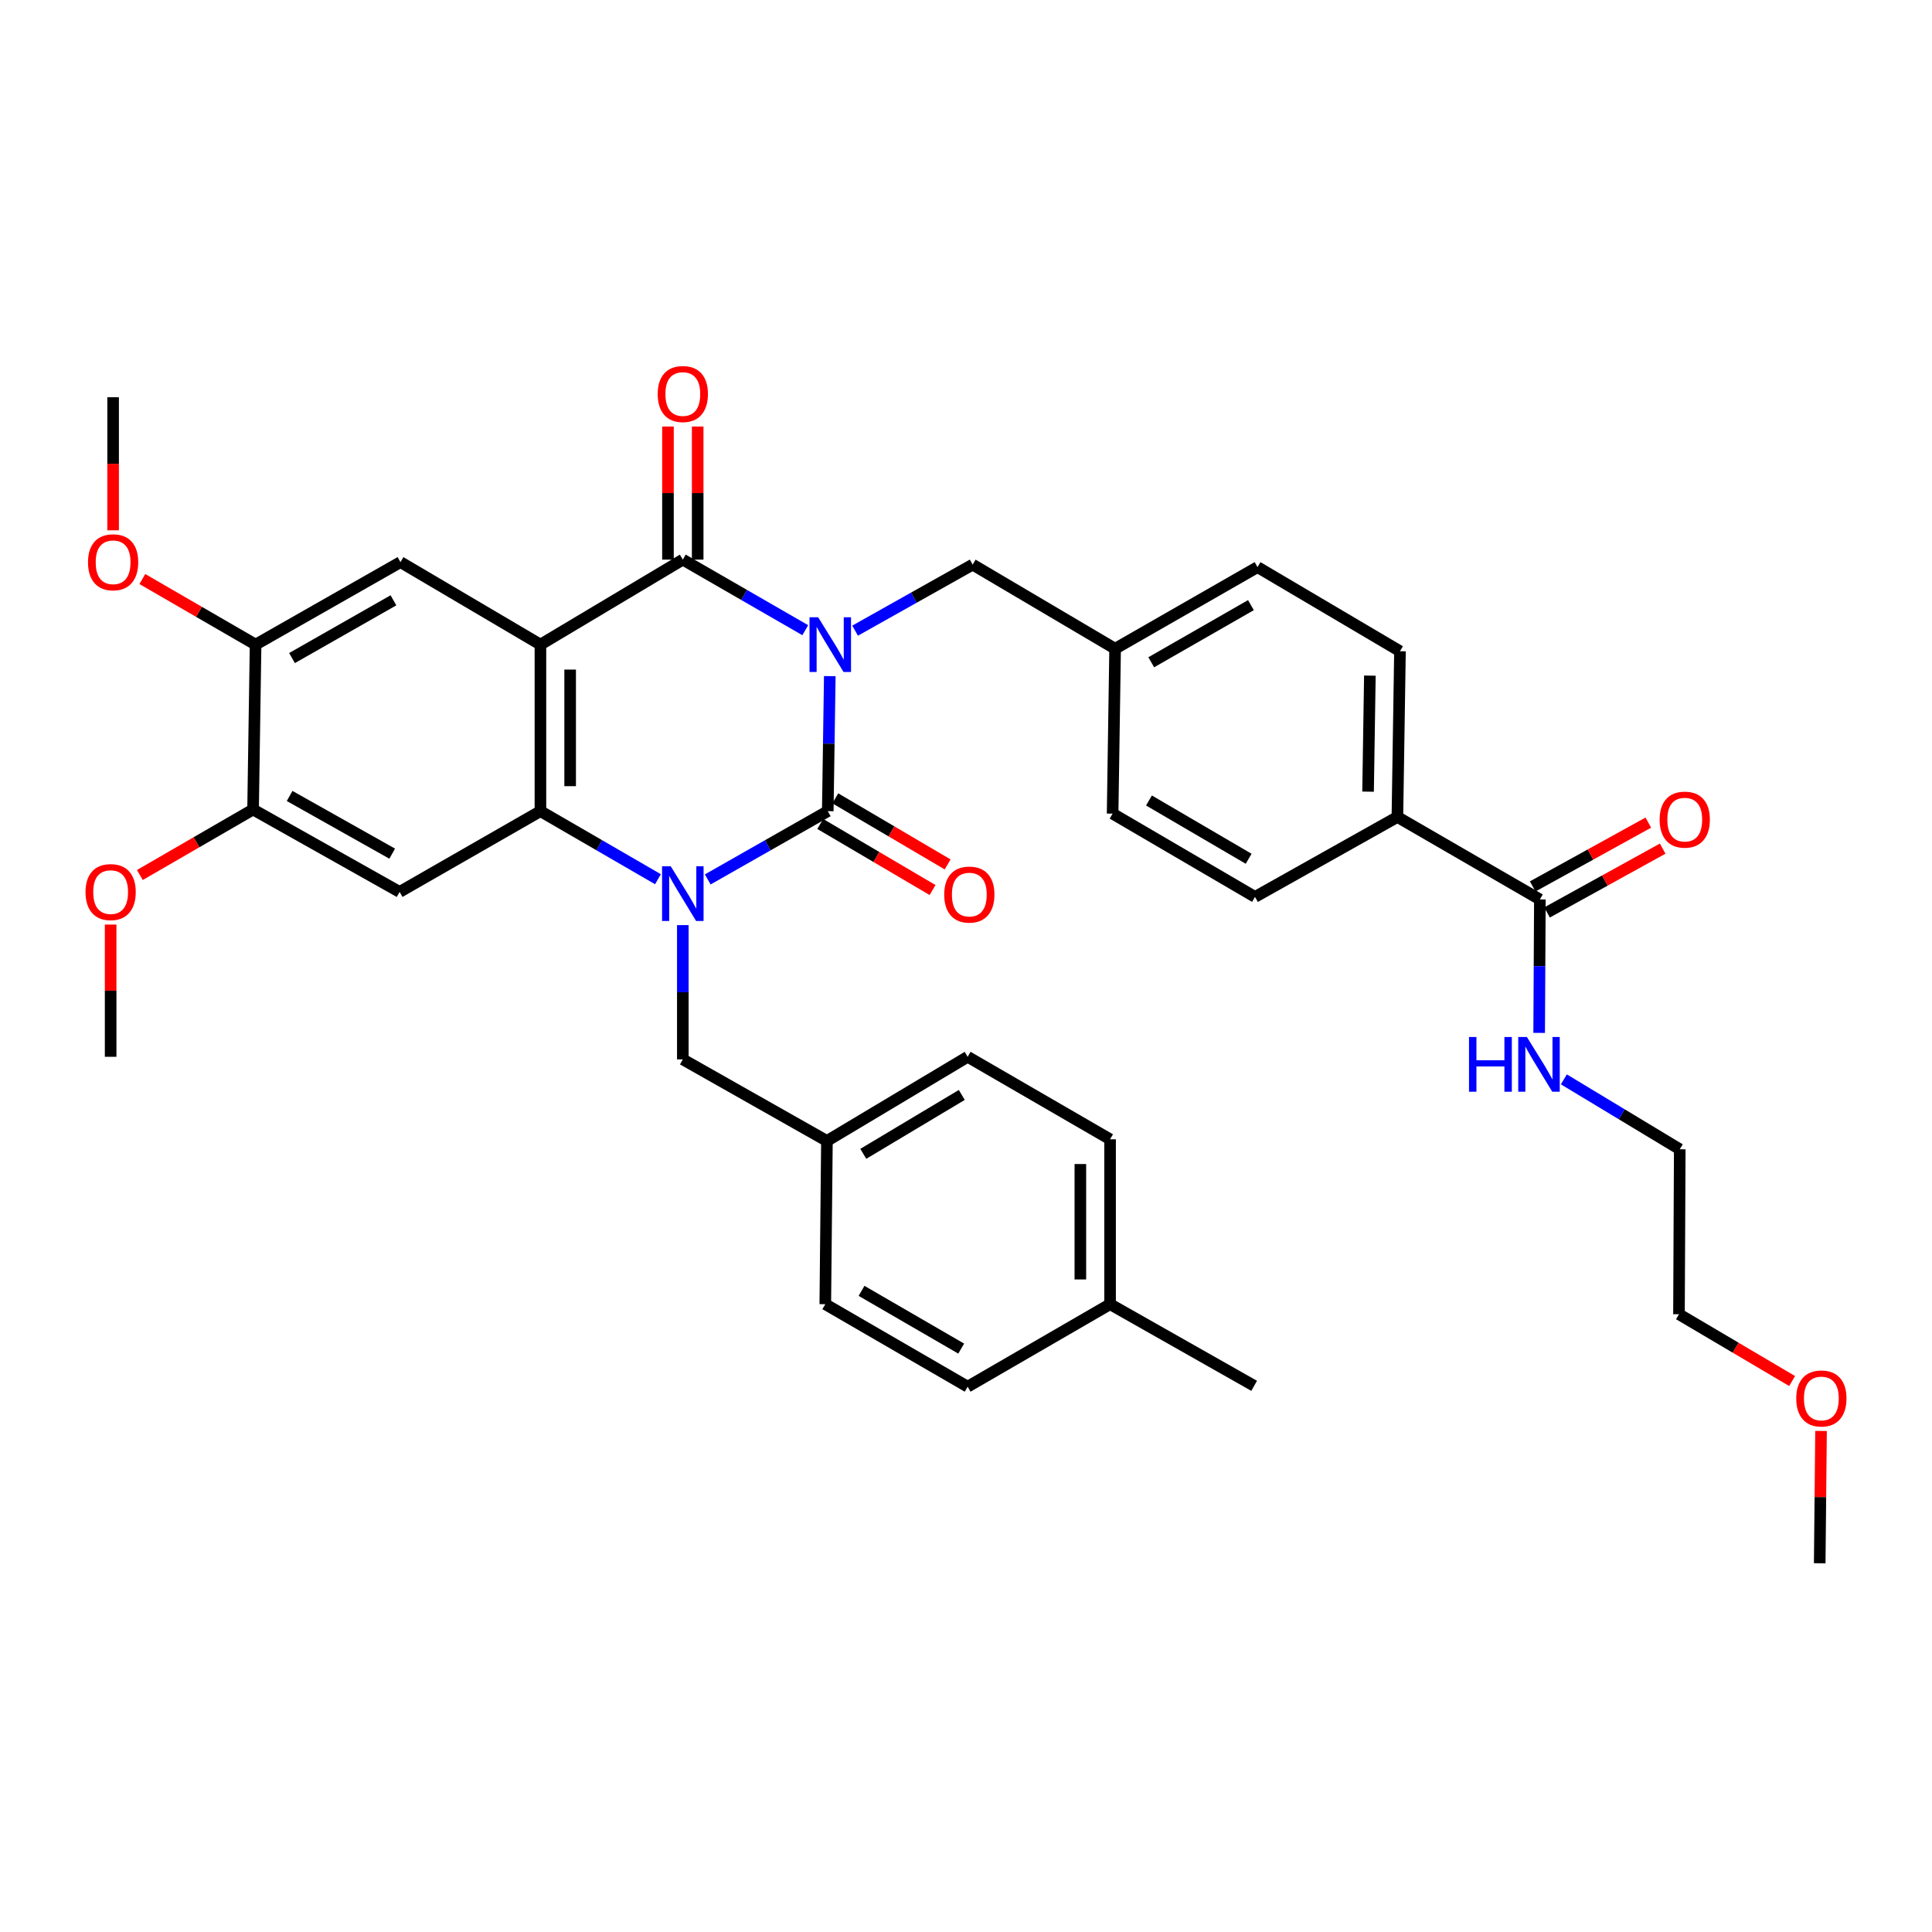 <?xml version='1.0' encoding='iso-8859-1'?>
<svg version='1.1' baseProfile='full'
              xmlns='http://www.w3.org/2000/svg'
                      xmlns:rdkit='http://www.rdkit.org/xml'
                      xmlns:xlink='http://www.w3.org/1999/xlink'
                  xml:space='preserve'
width='1000px' height='1000px' viewBox='0 0 1000 1000'>
<!-- END OF HEADER -->
<rect style='opacity:1.0;fill:#FFFFFF;stroke:none' width='1000' height='1000' x='0' y='0'> </rect>
<path class='bond-0' d='M 429.499,349.963 L 428.976,384.906' style='fill:none;fill-rule:evenodd;stroke:#0000FF;stroke-width:6px;stroke-linecap:butt;stroke-linejoin:miter;stroke-opacity:1' />
<path class='bond-0' d='M 428.976,384.906 L 428.452,419.85' style='fill:none;fill-rule:evenodd;stroke:#000000;stroke-width:6px;stroke-linecap:butt;stroke-linejoin:miter;stroke-opacity:1' />
<path class='bond-3' d='M 416.801,326.187 L 385.114,307.922' style='fill:none;fill-rule:evenodd;stroke:#0000FF;stroke-width:6px;stroke-linecap:butt;stroke-linejoin:miter;stroke-opacity:1' />
<path class='bond-3' d='M 385.114,307.922 L 353.427,289.658' style='fill:none;fill-rule:evenodd;stroke:#000000;stroke-width:6px;stroke-linecap:butt;stroke-linejoin:miter;stroke-opacity:1' />
<path class='bond-7' d='M 442.596,326.427 L 473.02,309.337' style='fill:none;fill-rule:evenodd;stroke:#0000FF;stroke-width:6px;stroke-linecap:butt;stroke-linejoin:miter;stroke-opacity:1' />
<path class='bond-7' d='M 473.02,309.337 L 503.444,292.247' style='fill:none;fill-rule:evenodd;stroke:#000000;stroke-width:6px;stroke-linecap:butt;stroke-linejoin:miter;stroke-opacity:1' />
<path class='bond-1' d='M 428.452,419.85 L 397.389,437.522' style='fill:none;fill-rule:evenodd;stroke:#000000;stroke-width:6px;stroke-linecap:butt;stroke-linejoin:miter;stroke-opacity:1' />
<path class='bond-1' d='M 397.389,437.522 L 366.325,455.194' style='fill:none;fill-rule:evenodd;stroke:#0000FF;stroke-width:6px;stroke-linecap:butt;stroke-linejoin:miter;stroke-opacity:1' />
<path class='bond-12' d='M 424.553,426.478 L 453.623,443.58' style='fill:none;fill-rule:evenodd;stroke:#000000;stroke-width:6px;stroke-linecap:butt;stroke-linejoin:miter;stroke-opacity:1' />
<path class='bond-12' d='M 453.623,443.58 L 482.693,460.681' style='fill:none;fill-rule:evenodd;stroke:#FF0000;stroke-width:6px;stroke-linecap:butt;stroke-linejoin:miter;stroke-opacity:1' />
<path class='bond-12' d='M 432.352,413.221 L 461.422,430.323' style='fill:none;fill-rule:evenodd;stroke:#000000;stroke-width:6px;stroke-linecap:butt;stroke-linejoin:miter;stroke-opacity:1' />
<path class='bond-12' d='M 461.422,430.323 L 490.492,447.424' style='fill:none;fill-rule:evenodd;stroke:#FF0000;stroke-width:6px;stroke-linecap:butt;stroke-linejoin:miter;stroke-opacity:1' />
<path class='bond-11' d='M 353.427,478.837 L 353.427,513.585' style='fill:none;fill-rule:evenodd;stroke:#0000FF;stroke-width:6px;stroke-linecap:butt;stroke-linejoin:miter;stroke-opacity:1' />
<path class='bond-11' d='M 353.427,513.585 L 353.427,548.333' style='fill:none;fill-rule:evenodd;stroke:#000000;stroke-width:6px;stroke-linecap:butt;stroke-linejoin:miter;stroke-opacity:1' />
<path class='bond-37' d='M 340.558,455.079 L 310.142,437.464' style='fill:none;fill-rule:evenodd;stroke:#0000FF;stroke-width:6px;stroke-linecap:butt;stroke-linejoin:miter;stroke-opacity:1' />
<path class='bond-37' d='M 310.142,437.464 L 279.726,419.85' style='fill:none;fill-rule:evenodd;stroke:#000000;stroke-width:6px;stroke-linecap:butt;stroke-linejoin:miter;stroke-opacity:1' />
<path class='bond-2' d='M 279.726,333.647 L 353.427,289.658' style='fill:none;fill-rule:evenodd;stroke:#000000;stroke-width:6px;stroke-linecap:butt;stroke-linejoin:miter;stroke-opacity:1' />
<path class='bond-4' d='M 279.726,333.647 L 279.726,419.85' style='fill:none;fill-rule:evenodd;stroke:#000000;stroke-width:6px;stroke-linecap:butt;stroke-linejoin:miter;stroke-opacity:1' />
<path class='bond-4' d='M 295.107,346.578 L 295.107,406.919' style='fill:none;fill-rule:evenodd;stroke:#000000;stroke-width:6px;stroke-linecap:butt;stroke-linejoin:miter;stroke-opacity:1' />
<path class='bond-6' d='M 279.726,333.647 L 207.281,290.948' style='fill:none;fill-rule:evenodd;stroke:#000000;stroke-width:6px;stroke-linecap:butt;stroke-linejoin:miter;stroke-opacity:1' />
<path class='bond-13' d='M 361.118,289.658 L 361.118,255.214' style='fill:none;fill-rule:evenodd;stroke:#000000;stroke-width:6px;stroke-linecap:butt;stroke-linejoin:miter;stroke-opacity:1' />
<path class='bond-13' d='M 361.118,255.214 L 361.118,220.77' style='fill:none;fill-rule:evenodd;stroke:#FF0000;stroke-width:6px;stroke-linecap:butt;stroke-linejoin:miter;stroke-opacity:1' />
<path class='bond-13' d='M 345.737,289.658 L 345.737,255.214' style='fill:none;fill-rule:evenodd;stroke:#000000;stroke-width:6px;stroke-linecap:butt;stroke-linejoin:miter;stroke-opacity:1' />
<path class='bond-13' d='M 345.737,255.214 L 345.737,220.77' style='fill:none;fill-rule:evenodd;stroke:#FF0000;stroke-width:6px;stroke-linecap:butt;stroke-linejoin:miter;stroke-opacity:1' />
<path class='bond-5' d='M 279.726,419.85 L 206.837,461.66' style='fill:none;fill-rule:evenodd;stroke:#000000;stroke-width:6px;stroke-linecap:butt;stroke-linejoin:miter;stroke-opacity:1' />
<path class='bond-39' d='M 206.837,461.66 L 130.991,418.995' style='fill:none;fill-rule:evenodd;stroke:#000000;stroke-width:6px;stroke-linecap:butt;stroke-linejoin:miter;stroke-opacity:1' />
<path class='bond-39' d='M 203.001,441.855 L 149.909,411.989' style='fill:none;fill-rule:evenodd;stroke:#000000;stroke-width:6px;stroke-linecap:butt;stroke-linejoin:miter;stroke-opacity:1' />
<path class='bond-10' d='M 207.281,290.948 L 132.29,333.647' style='fill:none;fill-rule:evenodd;stroke:#000000;stroke-width:6px;stroke-linecap:butt;stroke-linejoin:miter;stroke-opacity:1' />
<path class='bond-10' d='M 203.643,310.719 L 151.15,340.609' style='fill:none;fill-rule:evenodd;stroke:#000000;stroke-width:6px;stroke-linecap:butt;stroke-linejoin:miter;stroke-opacity:1' />
<path class='bond-19' d='M 503.444,292.247 L 577.179,335.784' style='fill:none;fill-rule:evenodd;stroke:#000000;stroke-width:6px;stroke-linecap:butt;stroke-linejoin:miter;stroke-opacity:1' />
<path class='bond-8' d='M 130.991,418.995 L 132.29,333.647' style='fill:none;fill-rule:evenodd;stroke:#000000;stroke-width:6px;stroke-linecap:butt;stroke-linejoin:miter;stroke-opacity:1' />
<path class='bond-21' d='M 130.991,418.995 L 101.693,435.95' style='fill:none;fill-rule:evenodd;stroke:#000000;stroke-width:6px;stroke-linecap:butt;stroke-linejoin:miter;stroke-opacity:1' />
<path class='bond-21' d='M 101.693,435.95 L 72.394,452.905' style='fill:none;fill-rule:evenodd;stroke:#FF0000;stroke-width:6px;stroke-linecap:butt;stroke-linejoin:miter;stroke-opacity:1' />
<path class='bond-9' d='M 797.034,465.548 L 723.29,422.866' style='fill:none;fill-rule:evenodd;stroke:#000000;stroke-width:6px;stroke-linecap:butt;stroke-linejoin:miter;stroke-opacity:1' />
<path class='bond-15' d='M 800.75,472.281 L 830.675,455.764' style='fill:none;fill-rule:evenodd;stroke:#000000;stroke-width:6px;stroke-linecap:butt;stroke-linejoin:miter;stroke-opacity:1' />
<path class='bond-15' d='M 830.675,455.764 L 860.6,439.247' style='fill:none;fill-rule:evenodd;stroke:#FF0000;stroke-width:6px;stroke-linecap:butt;stroke-linejoin:miter;stroke-opacity:1' />
<path class='bond-15' d='M 793.317,458.815 L 823.242,442.298' style='fill:none;fill-rule:evenodd;stroke:#000000;stroke-width:6px;stroke-linecap:butt;stroke-linejoin:miter;stroke-opacity:1' />
<path class='bond-15' d='M 823.242,442.298 L 853.167,425.781' style='fill:none;fill-rule:evenodd;stroke:#FF0000;stroke-width:6px;stroke-linecap:butt;stroke-linejoin:miter;stroke-opacity:1' />
<path class='bond-16' d='M 797.034,465.548 L 796.851,500.084' style='fill:none;fill-rule:evenodd;stroke:#000000;stroke-width:6px;stroke-linecap:butt;stroke-linejoin:miter;stroke-opacity:1' />
<path class='bond-16' d='M 796.851,500.084 L 796.667,534.619' style='fill:none;fill-rule:evenodd;stroke:#0000FF;stroke-width:6px;stroke-linecap:butt;stroke-linejoin:miter;stroke-opacity:1' />
<path class='bond-22' d='M 132.29,333.647 L 102.984,316.678' style='fill:none;fill-rule:evenodd;stroke:#000000;stroke-width:6px;stroke-linecap:butt;stroke-linejoin:miter;stroke-opacity:1' />
<path class='bond-22' d='M 102.984,316.678 L 73.677,299.709' style='fill:none;fill-rule:evenodd;stroke:#FF0000;stroke-width:6px;stroke-linecap:butt;stroke-linejoin:miter;stroke-opacity:1' />
<path class='bond-20' d='M 353.427,548.333 L 428.017,590.554' style='fill:none;fill-rule:evenodd;stroke:#000000;stroke-width:6px;stroke-linecap:butt;stroke-linejoin:miter;stroke-opacity:1' />
<path class='bond-14' d='M 723.29,422.866 L 724.623,337.074' style='fill:none;fill-rule:evenodd;stroke:#000000;stroke-width:6px;stroke-linecap:butt;stroke-linejoin:miter;stroke-opacity:1' />
<path class='bond-14' d='M 708.111,409.758 L 709.044,349.704' style='fill:none;fill-rule:evenodd;stroke:#000000;stroke-width:6px;stroke-linecap:butt;stroke-linejoin:miter;stroke-opacity:1' />
<path class='bond-38' d='M 723.29,422.866 L 649.589,464.241' style='fill:none;fill-rule:evenodd;stroke:#000000;stroke-width:6px;stroke-linecap:butt;stroke-linejoin:miter;stroke-opacity:1' />
<path class='bond-31' d='M 809.448,558.675 L 839.442,576.768' style='fill:none;fill-rule:evenodd;stroke:#0000FF;stroke-width:6px;stroke-linecap:butt;stroke-linejoin:miter;stroke-opacity:1' />
<path class='bond-31' d='M 839.442,576.768 L 869.436,594.86' style='fill:none;fill-rule:evenodd;stroke:#000000;stroke-width:6px;stroke-linecap:butt;stroke-linejoin:miter;stroke-opacity:1' />
<path class='bond-17' d='M 724.623,337.074 L 650.888,293.537' style='fill:none;fill-rule:evenodd;stroke:#000000;stroke-width:6px;stroke-linecap:butt;stroke-linejoin:miter;stroke-opacity:1' />
<path class='bond-18' d='M 649.589,464.241 L 575.888,421.14' style='fill:none;fill-rule:evenodd;stroke:#000000;stroke-width:6px;stroke-linecap:butt;stroke-linejoin:miter;stroke-opacity:1' />
<path class='bond-18' d='M 646.299,444.499 L 594.708,414.328' style='fill:none;fill-rule:evenodd;stroke:#000000;stroke-width:6px;stroke-linecap:butt;stroke-linejoin:miter;stroke-opacity:1' />
<path class='bond-23' d='M 577.179,335.784 L 575.888,421.14' style='fill:none;fill-rule:evenodd;stroke:#000000;stroke-width:6px;stroke-linecap:butt;stroke-linejoin:miter;stroke-opacity:1' />
<path class='bond-24' d='M 577.179,335.784 L 650.888,293.537' style='fill:none;fill-rule:evenodd;stroke:#000000;stroke-width:6px;stroke-linecap:butt;stroke-linejoin:miter;stroke-opacity:1' />
<path class='bond-24' d='M 595.884,342.791 L 647.48,313.219' style='fill:none;fill-rule:evenodd;stroke:#000000;stroke-width:6px;stroke-linecap:butt;stroke-linejoin:miter;stroke-opacity:1' />
<path class='bond-26' d='M 428.017,590.554 L 427.171,675.047' style='fill:none;fill-rule:evenodd;stroke:#000000;stroke-width:6px;stroke-linecap:butt;stroke-linejoin:miter;stroke-opacity:1' />
<path class='bond-27' d='M 428.017,590.554 L 500.855,547' style='fill:none;fill-rule:evenodd;stroke:#000000;stroke-width:6px;stroke-linecap:butt;stroke-linejoin:miter;stroke-opacity:1' />
<path class='bond-27' d='M 446.836,597.222 L 497.822,566.734' style='fill:none;fill-rule:evenodd;stroke:#000000;stroke-width:6px;stroke-linecap:butt;stroke-linejoin:miter;stroke-opacity:1' />
<path class='bond-35' d='M 57.265,478.554 L 57.265,512.777' style='fill:none;fill-rule:evenodd;stroke:#FF0000;stroke-width:6px;stroke-linecap:butt;stroke-linejoin:miter;stroke-opacity:1' />
<path class='bond-35' d='M 57.265,512.777 L 57.265,547' style='fill:none;fill-rule:evenodd;stroke:#000000;stroke-width:6px;stroke-linecap:butt;stroke-linejoin:miter;stroke-opacity:1' />
<path class='bond-34' d='M 58.547,274.494 L 58.547,240.052' style='fill:none;fill-rule:evenodd;stroke:#FF0000;stroke-width:6px;stroke-linecap:butt;stroke-linejoin:miter;stroke-opacity:1' />
<path class='bond-34' d='M 58.547,240.052 L 58.547,205.609' style='fill:none;fill-rule:evenodd;stroke:#000000;stroke-width:6px;stroke-linecap:butt;stroke-linejoin:miter;stroke-opacity:1' />
<path class='bond-25' d='M 574.572,675.047 L 574.572,589.699' style='fill:none;fill-rule:evenodd;stroke:#000000;stroke-width:6px;stroke-linecap:butt;stroke-linejoin:miter;stroke-opacity:1' />
<path class='bond-25' d='M 559.191,662.245 L 559.191,602.501' style='fill:none;fill-rule:evenodd;stroke:#000000;stroke-width:6px;stroke-linecap:butt;stroke-linejoin:miter;stroke-opacity:1' />
<path class='bond-33' d='M 574.572,675.047 L 649.145,717.302' style='fill:none;fill-rule:evenodd;stroke:#000000;stroke-width:6px;stroke-linecap:butt;stroke-linejoin:miter;stroke-opacity:1' />
<path class='bond-40' d='M 574.572,675.047 L 500.855,717.746' style='fill:none;fill-rule:evenodd;stroke:#000000;stroke-width:6px;stroke-linecap:butt;stroke-linejoin:miter;stroke-opacity:1' />
<path class='bond-29' d='M 427.171,675.047 L 500.855,717.746' style='fill:none;fill-rule:evenodd;stroke:#000000;stroke-width:6px;stroke-linecap:butt;stroke-linejoin:miter;stroke-opacity:1' />
<path class='bond-29' d='M 445.935,668.144 L 497.514,698.034' style='fill:none;fill-rule:evenodd;stroke:#000000;stroke-width:6px;stroke-linecap:butt;stroke-linejoin:miter;stroke-opacity:1' />
<path class='bond-28' d='M 500.855,547 L 574.572,589.699' style='fill:none;fill-rule:evenodd;stroke:#000000;stroke-width:6px;stroke-linecap:butt;stroke-linejoin:miter;stroke-opacity:1' />
<path class='bond-30' d='M 927.595,714.824 L 898.315,697.537' style='fill:none;fill-rule:evenodd;stroke:#FF0000;stroke-width:6px;stroke-linecap:butt;stroke-linejoin:miter;stroke-opacity:1' />
<path class='bond-30' d='M 898.315,697.537 L 869.034,680.251' style='fill:none;fill-rule:evenodd;stroke:#000000;stroke-width:6px;stroke-linecap:butt;stroke-linejoin:miter;stroke-opacity:1' />
<path class='bond-36' d='M 942.566,740.657 L 942.223,774.9' style='fill:none;fill-rule:evenodd;stroke:#FF0000;stroke-width:6px;stroke-linecap:butt;stroke-linejoin:miter;stroke-opacity:1' />
<path class='bond-36' d='M 942.223,774.9 L 941.881,809.144' style='fill:none;fill-rule:evenodd;stroke:#000000;stroke-width:6px;stroke-linecap:butt;stroke-linejoin:miter;stroke-opacity:1' />
<path class='bond-32' d='M 869.436,594.86 L 869.034,680.251' style='fill:none;fill-rule:evenodd;stroke:#000000;stroke-width:6px;stroke-linecap:butt;stroke-linejoin:miter;stroke-opacity:1' />
<path  class='atom-0' d='M 423.483 319.487
L 432.763 334.487
Q 433.683 335.967, 435.163 338.647
Q 436.643 341.327, 436.723 341.487
L 436.723 319.487
L 440.483 319.487
L 440.483 347.807
L 436.603 347.807
L 426.643 331.407
Q 425.483 329.487, 424.243 327.287
Q 423.043 325.087, 422.683 324.407
L 422.683 347.807
L 419.003 347.807
L 419.003 319.487
L 423.483 319.487
' fill='#0000FF'/>
<path  class='atom-2' d='M 347.167 448.372
L 356.447 463.372
Q 357.367 464.852, 358.847 467.532
Q 360.327 470.212, 360.407 470.372
L 360.407 448.372
L 364.167 448.372
L 364.167 476.692
L 360.287 476.692
L 350.327 460.292
Q 349.167 458.372, 347.927 456.172
Q 346.727 453.972, 346.367 453.292
L 346.367 476.692
L 342.687 476.692
L 342.687 448.372
L 347.167 448.372
' fill='#0000FF'/>
<path  class='atom-13' d='M 488.718 463.031
Q 488.718 456.231, 492.078 452.431
Q 495.438 448.631, 501.718 448.631
Q 507.998 448.631, 511.358 452.431
Q 514.718 456.231, 514.718 463.031
Q 514.718 469.911, 511.318 473.831
Q 507.918 477.711, 501.718 477.711
Q 495.478 477.711, 492.078 473.831
Q 488.718 469.951, 488.718 463.031
M 501.718 474.511
Q 506.038 474.511, 508.358 471.631
Q 510.718 468.711, 510.718 463.031
Q 510.718 457.471, 508.358 454.671
Q 506.038 451.831, 501.718 451.831
Q 497.398 451.831, 495.038 454.631
Q 492.718 457.431, 492.718 463.031
Q 492.718 468.751, 495.038 471.631
Q 497.398 474.511, 501.718 474.511
' fill='#FF0000'/>
<path  class='atom-14' d='M 340.427 203.946
Q 340.427 197.146, 343.787 193.346
Q 347.147 189.546, 353.427 189.546
Q 359.707 189.546, 363.067 193.346
Q 366.427 197.146, 366.427 203.946
Q 366.427 210.826, 363.027 214.746
Q 359.627 218.626, 353.427 218.626
Q 347.187 218.626, 343.787 214.746
Q 340.427 210.866, 340.427 203.946
M 353.427 215.426
Q 357.747 215.426, 360.067 212.546
Q 362.427 209.626, 362.427 203.946
Q 362.427 198.386, 360.067 195.586
Q 357.747 192.746, 353.427 192.746
Q 349.107 192.746, 346.747 195.546
Q 344.427 198.346, 344.427 203.946
Q 344.427 209.666, 346.747 212.546
Q 349.107 215.426, 353.427 215.426
' fill='#FF0000'/>
<path  class='atom-16' d='M 859.025 424.236
Q 859.025 417.436, 862.385 413.636
Q 865.745 409.836, 872.025 409.836
Q 878.305 409.836, 881.665 413.636
Q 885.025 417.436, 885.025 424.236
Q 885.025 431.116, 881.625 435.036
Q 878.225 438.916, 872.025 438.916
Q 865.785 438.916, 862.385 435.036
Q 859.025 431.156, 859.025 424.236
M 872.025 435.716
Q 876.345 435.716, 878.665 432.836
Q 881.025 429.916, 881.025 424.236
Q 881.025 418.676, 878.665 415.876
Q 876.345 413.036, 872.025 413.036
Q 867.705 413.036, 865.345 415.836
Q 863.025 418.636, 863.025 424.236
Q 863.025 429.956, 865.345 432.836
Q 867.705 435.716, 872.025 435.716
' fill='#FF0000'/>
<path  class='atom-17' d='M 760.361 536.753
L 764.201 536.753
L 764.201 548.793
L 778.681 548.793
L 778.681 536.753
L 782.521 536.753
L 782.521 565.073
L 778.681 565.073
L 778.681 551.993
L 764.201 551.993
L 764.201 565.073
L 760.361 565.073
L 760.361 536.753
' fill='#0000FF'/>
<path  class='atom-17' d='M 790.321 536.753
L 799.601 551.753
Q 800.521 553.233, 802.001 555.913
Q 803.481 558.593, 803.561 558.753
L 803.561 536.753
L 807.321 536.753
L 807.321 565.073
L 803.441 565.073
L 793.481 548.673
Q 792.321 546.753, 791.081 544.553
Q 789.881 542.353, 789.521 541.673
L 789.521 565.073
L 785.841 565.073
L 785.841 536.753
L 790.321 536.753
' fill='#0000FF'/>
<path  class='atom-22' d='M 44.265 461.74
Q 44.265 454.94, 47.625 451.14
Q 50.985 447.34, 57.265 447.34
Q 63.545 447.34, 66.905 451.14
Q 70.265 454.94, 70.265 461.74
Q 70.265 468.62, 66.865 472.54
Q 63.465 476.42, 57.265 476.42
Q 51.025 476.42, 47.625 472.54
Q 44.265 468.66, 44.265 461.74
M 57.265 473.22
Q 61.585 473.22, 63.905 470.34
Q 66.265 467.42, 66.265 461.74
Q 66.265 456.18, 63.905 453.38
Q 61.585 450.54, 57.265 450.54
Q 52.945 450.54, 50.585 453.34
Q 48.265 456.14, 48.265 461.74
Q 48.265 467.46, 50.585 470.34
Q 52.945 473.22, 57.265 473.22
' fill='#FF0000'/>
<path  class='atom-23' d='M 45.547 291.028
Q 45.547 284.228, 48.907 280.428
Q 52.267 276.628, 58.547 276.628
Q 64.827 276.628, 68.187 280.428
Q 71.547 284.228, 71.547 291.028
Q 71.547 297.908, 68.147 301.828
Q 64.747 305.708, 58.547 305.708
Q 52.307 305.708, 48.907 301.828
Q 45.547 297.948, 45.547 291.028
M 58.547 302.508
Q 62.867 302.508, 65.187 299.628
Q 67.547 296.708, 67.547 291.028
Q 67.547 285.468, 65.187 282.668
Q 62.867 279.828, 58.547 279.828
Q 54.227 279.828, 51.867 282.628
Q 49.547 285.428, 49.547 291.028
Q 49.547 296.748, 51.867 299.628
Q 54.227 302.508, 58.547 302.508
' fill='#FF0000'/>
<path  class='atom-31' d='M 929.735 723.842
Q 929.735 717.042, 933.095 713.242
Q 936.455 709.442, 942.735 709.442
Q 949.015 709.442, 952.375 713.242
Q 955.735 717.042, 955.735 723.842
Q 955.735 730.722, 952.335 734.642
Q 948.935 738.522, 942.735 738.522
Q 936.495 738.522, 933.095 734.642
Q 929.735 730.762, 929.735 723.842
M 942.735 735.322
Q 947.055 735.322, 949.375 732.442
Q 951.735 729.522, 951.735 723.842
Q 951.735 718.282, 949.375 715.482
Q 947.055 712.642, 942.735 712.642
Q 938.415 712.642, 936.055 715.442
Q 933.735 718.242, 933.735 723.842
Q 933.735 729.562, 936.055 732.442
Q 938.415 735.322, 942.735 735.322
' fill='#FF0000'/>
</svg>
